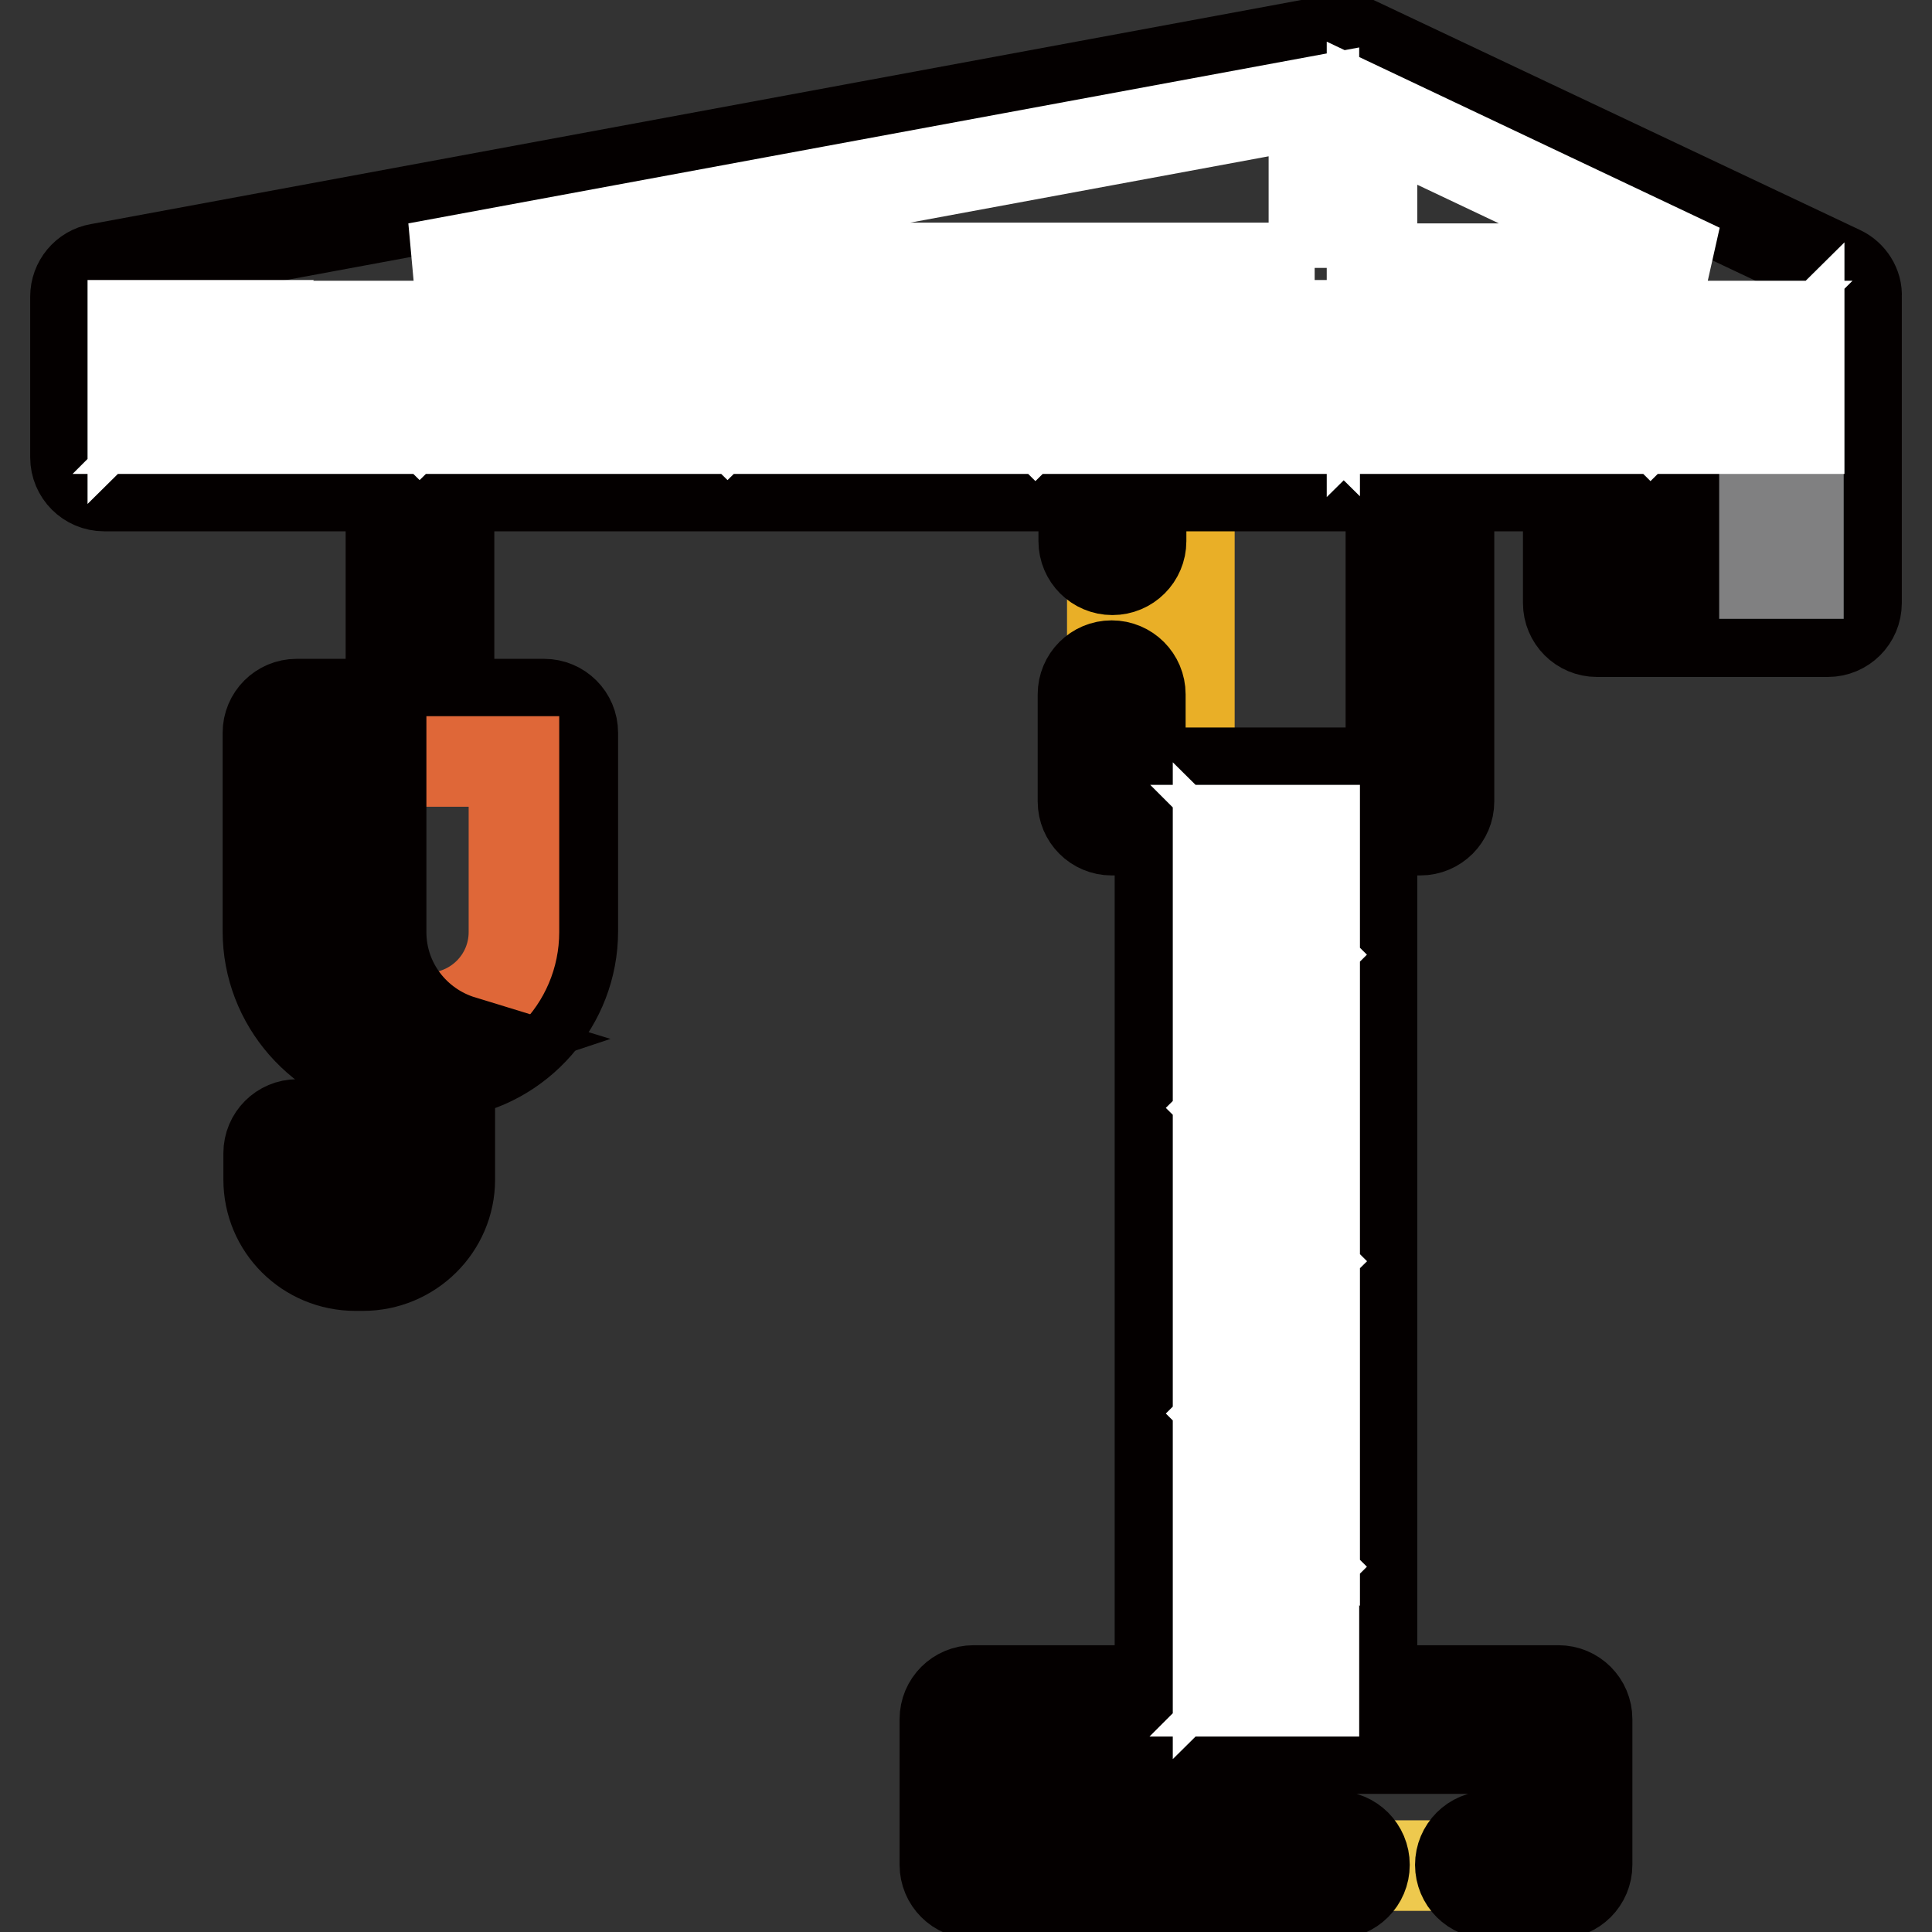<?xml version="1.0" encoding="utf-8"?>
<!-- Svg Vector Icons : http://www.onlinewebfonts.com/icon -->
<!DOCTYPE svg PUBLIC "-//W3C//DTD SVG 1.1//EN" "http://www.w3.org/Graphics/SVG/1.1/DTD/svg11.dtd">
<svg version="1.1" xmlns="http://www.w3.org/2000/svg" xmlns:xlink="http://www.w3.org/1999/xlink" x="0px" y="0px" viewBox="0 0 256 256" enable-background="new 0 0 256 256" xml:space="preserve">
<rect x="0" y="0" width="256" height="256" fill="#333333" stroke="none"/>
<g> <path stroke-width="12" fill-opacity="0" stroke="#eec94e"  d="M129,227.9h77.5v19.3H129V227.9z"/> <path stroke-width="12" fill-opacity="0" stroke="#e9af27"  d="M129,227.9h19.4v19.3H129V227.9z"/> <path stroke-width="12" fill-opacity="0" stroke="#eec94e"  d="M147.4,60.6h40.8v45.6h-40.8V60.6z"/> <path stroke-width="12" fill-opacity="0" stroke="#e9af27"  d="M147.4,60.6h10.2v45.6h-10.2V60.6z"/> <path stroke-width="12" fill-opacity="0" stroke="#040000"  d="M243.9,35.9L179.6,5.5c-0.7-0.4-1.5-0.4-2.3-0.3L13.1,35.6c-1.8,0.3-3.1,1.9-3.1,3.7v21.3 c0,2.1,1.7,3.8,3.8,3.8h38v28.9H39.3c-2.1,0-3.8,1.7-3.8,3.8v26.3c0,9.5,7.1,17.4,16.3,18.8v14.1c0,2.1-1.7,3.8-3.8,3.8h-1 c-2.1,0-3.8-1.7-3.8-3.8v-3.5c0-2.1-1.7-3.8-3.8-3.8c-2.1,0-3.8,1.7-3.8,3.8v3.5c0,6.3,5.1,11.4,11.5,11.4h1 c6.3,0,11.5-5.1,11.5-11.4v-14.1c9.2-1.3,16.3-9.3,16.3-18.8V97.1c0-2.1-1.7-3.8-3.8-3.8H59.5V64.4h84.1v7.3c0,2.1,1.7,3.8,3.8,3.8 c2.1,0,3.8-1.7,3.8-3.8v-7.3h33.1v38h-33.2V92c0-2.1-1.7-3.8-3.8-3.8c-2.1,0-3.8,1.7-3.8,3.8v14.2c0,2.1,1.7,3.8,3.8,3.8h6.4v114 H129c-2.1,0-3.8,1.7-3.8,3.8v19.3c0,2.1,1.7,3.8,3.8,3.8H177c2.1,0,3.8-1.7,3.8-3.8c0-2.1-1.7-3.8-3.8-3.8h-44.1v-11.6h69.8v11.6 h-5.4c-2.1,0-3.8,1.7-3.8,3.8c0,2.1,1.7,3.8,3.8,3.8h9.2c2.1,0,3.8-1.7,3.8-3.8v-19.3c0-2.1-1.7-3.8-3.8-3.8h-24.7V110h6.4 c2.1,0,3.8-1.7,3.8-3.8V64.4h15.8v15.5c0,2.1,1.7,3.8,3.8,3.8h30.6c2.1,0,3.8-1.7,3.8-3.8V39.3C246.1,37.9,245.2,36.5,243.9,35.9 L243.9,35.9z"/> <path stroke-width="12" fill-opacity="0" stroke="#808081"  d="M215.4,64.4h22.9v11.6h-22.9V64.4z"/> <path stroke-width="12" fill-opacity="0" stroke="#df6738"  d="M68.1,123.5c0,6.3-5.1,11.4-11.5,11.4h-2c-6.3,0-11.5-5.1-11.5-11.4v-22.6h25L68.1,123.5z"/> <path stroke-width="12" fill-opacity="0" stroke="#040000"  d="M211.6,60.6h10.2v19.3h-10.2V60.6z"/> <path stroke-width="12" fill-opacity="0" stroke="#040000"  d="M50.5,123.5V97.1H39.3v26.3c0,8.4,6.8,15.2,15.3,15.2h2c1.6,0,3.1-0.2,4.6-0.7 C55,136,50.5,130.3,50.5,123.5z"/> <path stroke-width="12" fill-opacity="0" stroke="#ffffff"  d="M238.4,46.5v10.3H228L238.4,46.5z M161.4,49.5l7.3,7.3h-7.3V49.5z M116.8,45.7L128,56.8h-22.3L116.8,45.7z  M76,45.7l11.2,11.1H64.9L76,45.7z M35.2,45.7l11.2,11.1H24.1L35.2,45.7z M67.8,43.2L55.6,55.2L43.4,43.2H67.8z M108.6,43.2 L96.4,55.2L84.2,43.2H108.6z M149.4,43.2l-12.2,12.1L125,43.2H149.4z M174.2,35.5H55.2l118.9-22V35.5z M230.9,43.2l-12.2,12.1 l-12.2-12.1H230.9z M181.8,35.5V15l43.5,20.6H181.8z M181.8,43.2h8.4l-8.4,8.3V43.2z M174.2,51.4l-8.4-8.3h8.4V51.4z M17.6,43.1H27 l-9.4,9.3V43.1z M146.4,56.8l7.3-7.3v7.3H146.4z M187.2,56.8l11.2-11.1l11.2,11.1H187.2z M174.2,117.3l-7.3-7.3h7.3V117.3z  M166.8,224.1l7.3-7.3v7.3H166.8z M161.4,137.6v-22.2l11.2,11.1L161.4,137.6z M163,146.8l11.2-11.1v22.2L163,146.8z M161.4,178.1 V156l11.2,11.1L161.4,178.1z M172.6,207.6l-11.2,11.1v-22.2L172.6,207.6z M163,187.3l11.2-11.1v22.2L163,187.3z"/></g>
</svg>